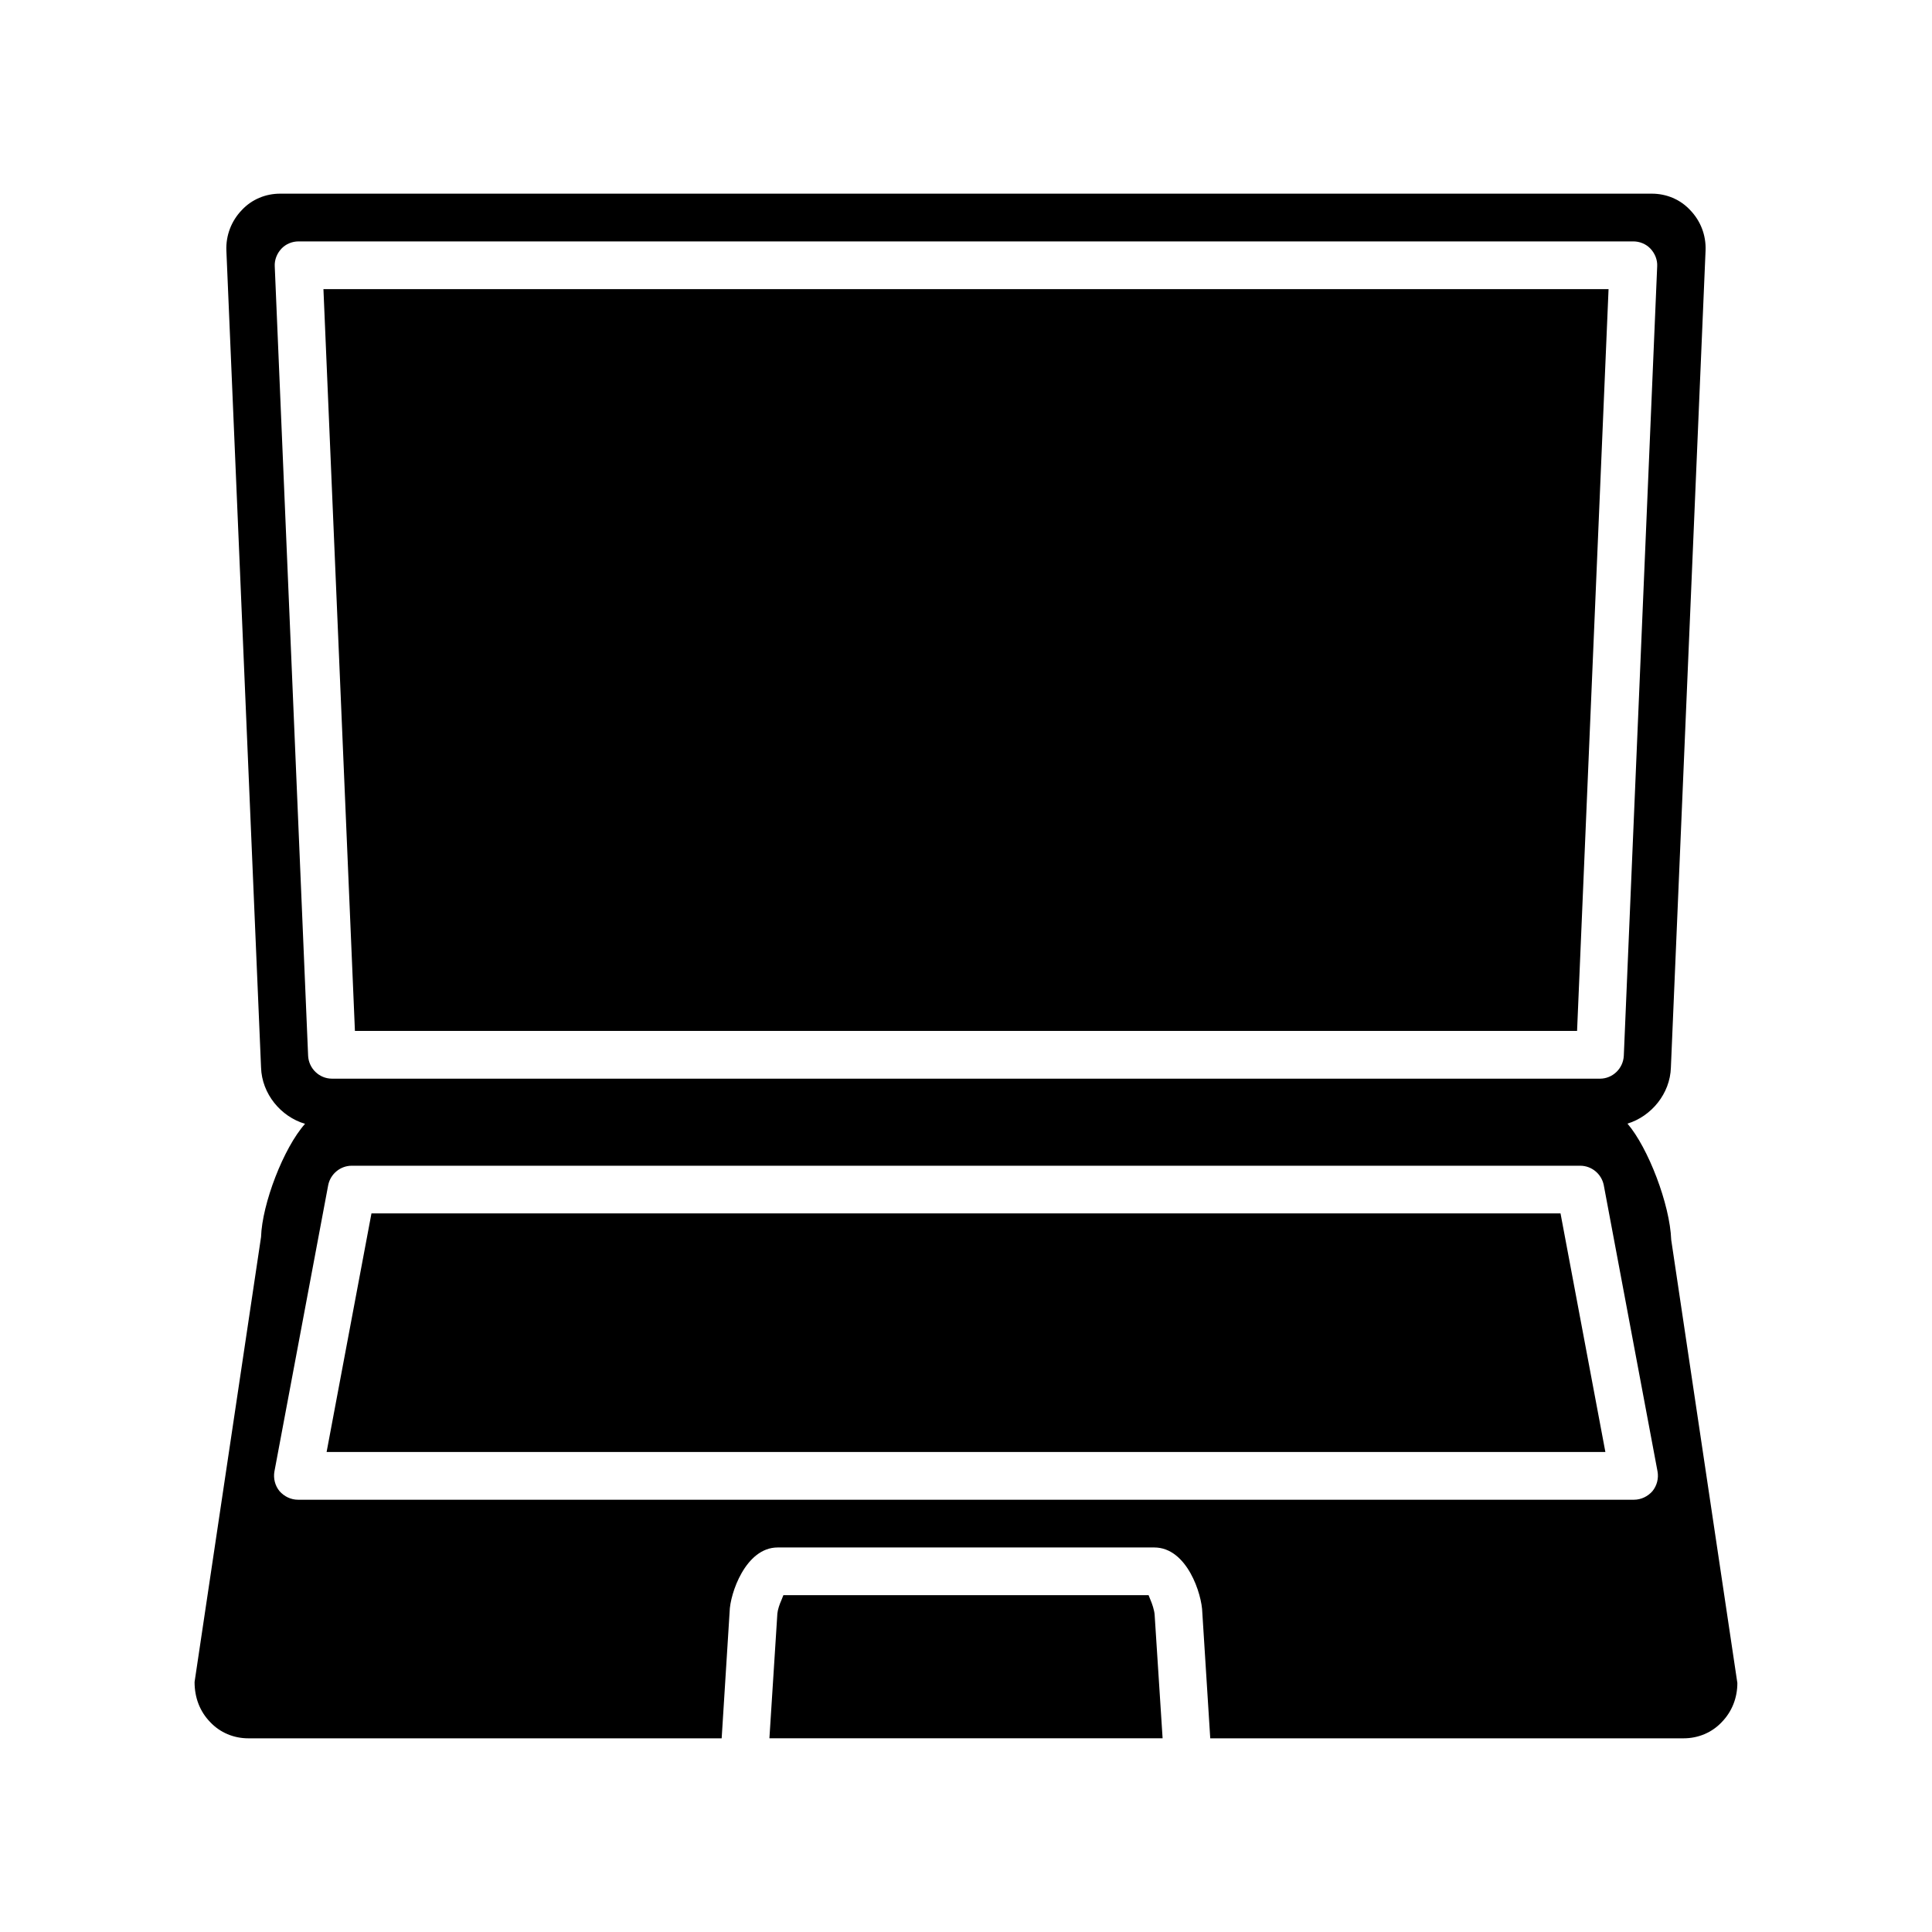 <?xml version="1.0" encoding="UTF-8"?>
<!-- Uploaded to: SVG Repo, www.svgrepo.com, Generator: SVG Repo Mixer Tools -->
<svg fill="#000000" width="800px" height="800px" version="1.1" viewBox="144 144 512 512" xmlns="http://www.w3.org/2000/svg">
 <g>
  <path d="m561.94 417.21 8.344-196.59h-340.57l8.344 196.59z"/>
  <path d="m242.44 465.57-11.887 63.227h338.89l-11.887-63.227z"/>
  <path d="m448.89 568-0.504-1.266-96.777-0.004-0.504 1.266c-0.504 1.094-1.008 2.613-1.094 3.621l-2.109 33.051h104.2l-2.109-32.707c-0.082-1.27-0.672-2.953-1.098-3.961z"/>
  <path d="m586.89 472.57c-0.34-9.43-6.133-24.441-11.594-30.797 6.344-1.945 11.305-7.949 11.508-14.879l9.188-216.48c0.164-4.133-1.348-7.926-4.133-10.793-2.613-2.777-6.234-4.297-10.117-4.297h-363.5c-3.883 0-7.504 1.52-10.117 4.301-2.785 2.863-4.305 6.746-4.133 10.793l9.188 216.48c0.211 6.984 5.242 13.035 11.66 14.926-5.684 6.359-11.383 21.191-11.66 29.984l-17.617 117.94c0 4.211 1.434 7.84 4.133 10.621 2.613 2.785 6.234 4.305 10.113 4.305h125.44l2.109-33.551c0.086-4.723 4.211-17.027 12.73-17.027h99.809c8.684 0 12.641 12.391 12.73 17.277l2.102 33.301h125.44c3.883 0 7.504-1.52 10.117-4.297 2.699-2.777 4.133-6.406 4.133-10.367zm-370.08-258.02c-0.086-1.695 0.59-3.379 1.762-4.637 1.18-1.266 2.867-1.938 4.551-1.938h353.73c1.684 0 3.371 0.676 4.551 1.938 1.18 1.266 1.859 2.953 1.77 4.637l-8.848 209.24c-0.164 3.371-2.953 6.07-6.32 6.07l-336.03-0.004c-3.371 0-6.156-2.699-6.32-6.07zm365.11 324.62c-1.266 1.434-3.039 2.273-4.887 2.273h-354.07c-1.859 0-3.621-0.844-4.887-2.273-1.18-1.434-1.684-3.371-1.348-5.227l14.25-75.871c0.59-2.953 3.203-5.141 6.234-5.141h325.57c3.031 0 5.644 2.188 6.234 5.141l14.25 75.871c0.336 1.855-0.168 3.793-1.348 5.227z"/>
 </g>
</svg>
